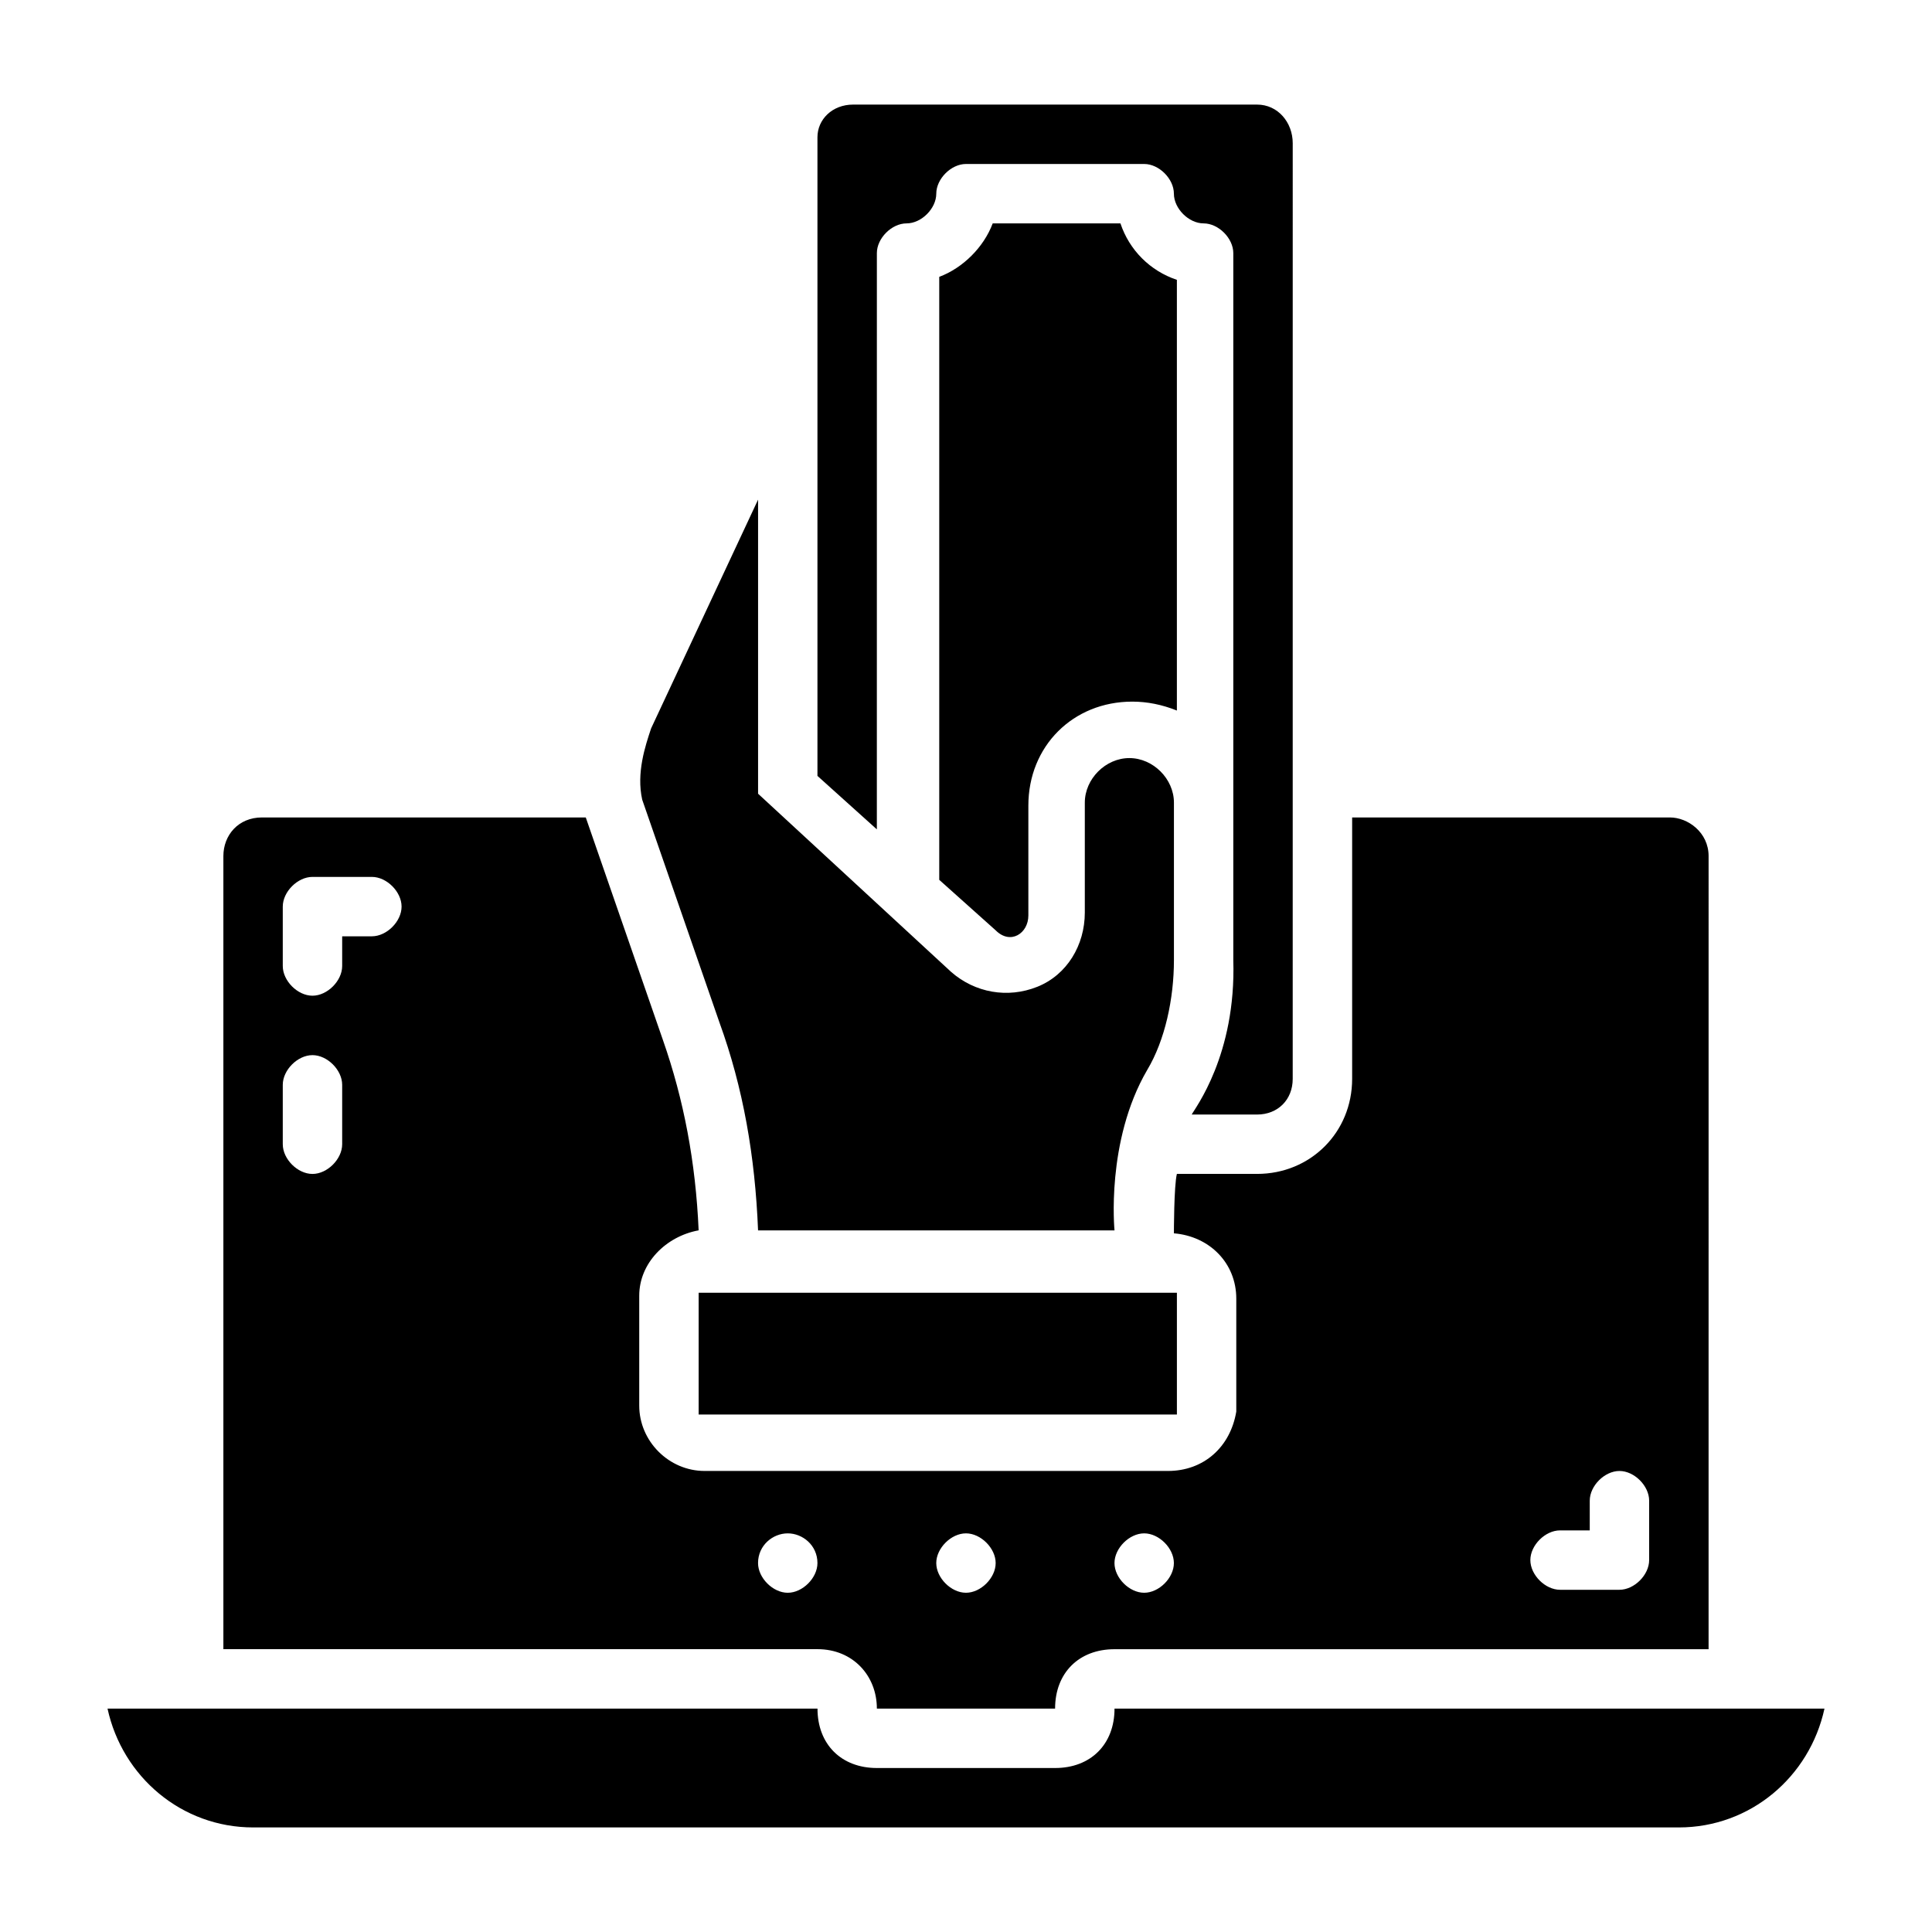 <?xml version="1.0" encoding="UTF-8"?>
<!-- Uploaded to: SVG Repo, www.svgrepo.com, Generator: SVG Repo Mixer Tools -->
<svg fill="#000000" width="800px" height="800px" version="1.1" viewBox="144 144 512 512" xmlns="http://www.w3.org/2000/svg">
 <g>
  <path d="m439.36 596.8c0 9.445-6.297 15.742-15.742 15.742h-47.23c-9.445 0-15.742-6.297-15.742-15.742h-188.15c3.938 18.105 19.68 31.488 38.574 31.488h377.86c18.895 0 34.637-13.383 38.574-31.488z"/>
  <path d="m329.15 486.59h126.74v32.273h-126.74z"/>
  <path d="m376.38 596.8h47.23c0-9.445 6.297-15.742 15.742-15.742h157.44l0.004-210.19c0-6.297-5.512-10.234-10.234-10.234h-84.23v69.273c0 14.168-11.02 25.191-25.191 25.191h-21.254c-0.789 3.148-0.789 15.746-0.789 15.746 9.445 0.789 16.531 7.871 16.531 17.32v29.914c-1.574 9.441-8.656 15.742-18.105 15.742h-122.8c-9.445 0-17.32-7.871-17.32-17.32v-29.125c0-8.66 7.086-15.742 15.742-17.32-0.789-18.105-3.938-34.637-9.445-50.383l-20.465-59.039h-85.809c-6.297 0-10.23 4.727-10.23 10.234v210.18h157.44c9.445 0 15.742 7.086 15.742 15.746zm181.05-47.234h7.871v-7.871c0-3.938 3.938-7.871 7.871-7.871 3.938 0 7.871 3.938 7.871 7.871v15.742c0 3.938-3.938 7.871-7.871 7.871h-15.742c-3.938 0-7.871-3.938-7.871-7.871s3.938-7.871 7.871-7.871zm-110.21 0.789c3.938 0 7.871 3.938 7.871 7.871 0 3.938-3.938 7.871-7.871 7.871-3.938 0-7.871-3.938-7.871-7.871 0-3.938 3.934-7.871 7.871-7.871zm-47.23 0c3.938 0 7.871 3.938 7.871 7.871 0 3.938-3.938 7.871-7.871 7.871-3.938 0-7.871-3.938-7.871-7.871-0.004-3.938 3.934-7.871 7.871-7.871zm-165.31-103.12c0 3.938-3.938 7.871-7.871 7.871-3.938 0-7.871-3.938-7.871-7.871v-15.742c0-3.938 3.938-7.871 7.871-7.871 3.938 0 7.871 3.938 7.871 7.871zm7.871-55.105h-7.871v7.871c0 3.938-3.938 7.871-7.871 7.871-3.938 0-7.871-3.938-7.871-7.871v-15.742c0-3.938 3.938-7.871 7.871-7.871h15.742c3.938 0 7.871 3.938 7.871 7.871 0 3.938-3.938 7.871-7.871 7.871zm110.21 173.97c-3.938 0-7.871-3.938-7.871-7.871 0-4.723 3.938-7.871 7.871-7.871 3.938 0 7.871 3.148 7.871 7.871 0 3.938-3.934 7.871-7.871 7.871z"/>
  <path d="m334.66 414.96c6.297 17.32 9.445 35.426 10.234 55.105h94.465s-2.363-23.617 8.66-42.508c4.723-7.871 7.086-18.895 7.086-29.125v-41.723c0-6.297-5.512-11.809-11.809-11.809-6.301-0.004-11.809 5.508-11.809 11.805v29.125c0 8.66-4.723 16.531-12.594 19.68-7.871 3.148-16.531 1.574-22.828-3.938l-51.168-47.23v-77.934l-28.344 60.617c-1.574 4.723-3.938 11.809-2.363 18.895z"/>
  <path d="m440.93 203.2h-33.852c-2.363 6.297-7.871 11.809-14.168 14.168v159.8l14.957 13.383c3.938 3.938 8.66 0.789 8.66-3.938v-29.125c0-15.742 11.809-27.551 27.551-27.551 3.938 0 7.871 0.789 11.809 2.363v-114.14c-7.086-2.363-12.598-7.875-14.957-14.957z"/>
  <path d="m376.38 211.07c0-3.938 3.938-7.871 7.871-7.871 3.938 0 7.871-3.938 7.871-7.871 0-3.938 3.938-7.871 7.871-7.871h47.23c3.938 0 7.871 3.938 7.871 7.871 0 3.938 3.938 7.871 7.871 7.871 3.938 0 7.871 3.938 7.871 7.871v187.36c0.789 25.191-10.234 39.359-11.02 40.934h17.32c5.512 0 9.445-3.938 9.445-9.445l0.004-247.97c0-5.512-3.934-10.234-9.445-10.234h-107.06c-5.512 0-9.449 3.934-9.449 8.656v169.25l15.742 14.168z"/>
 </g>
</svg>